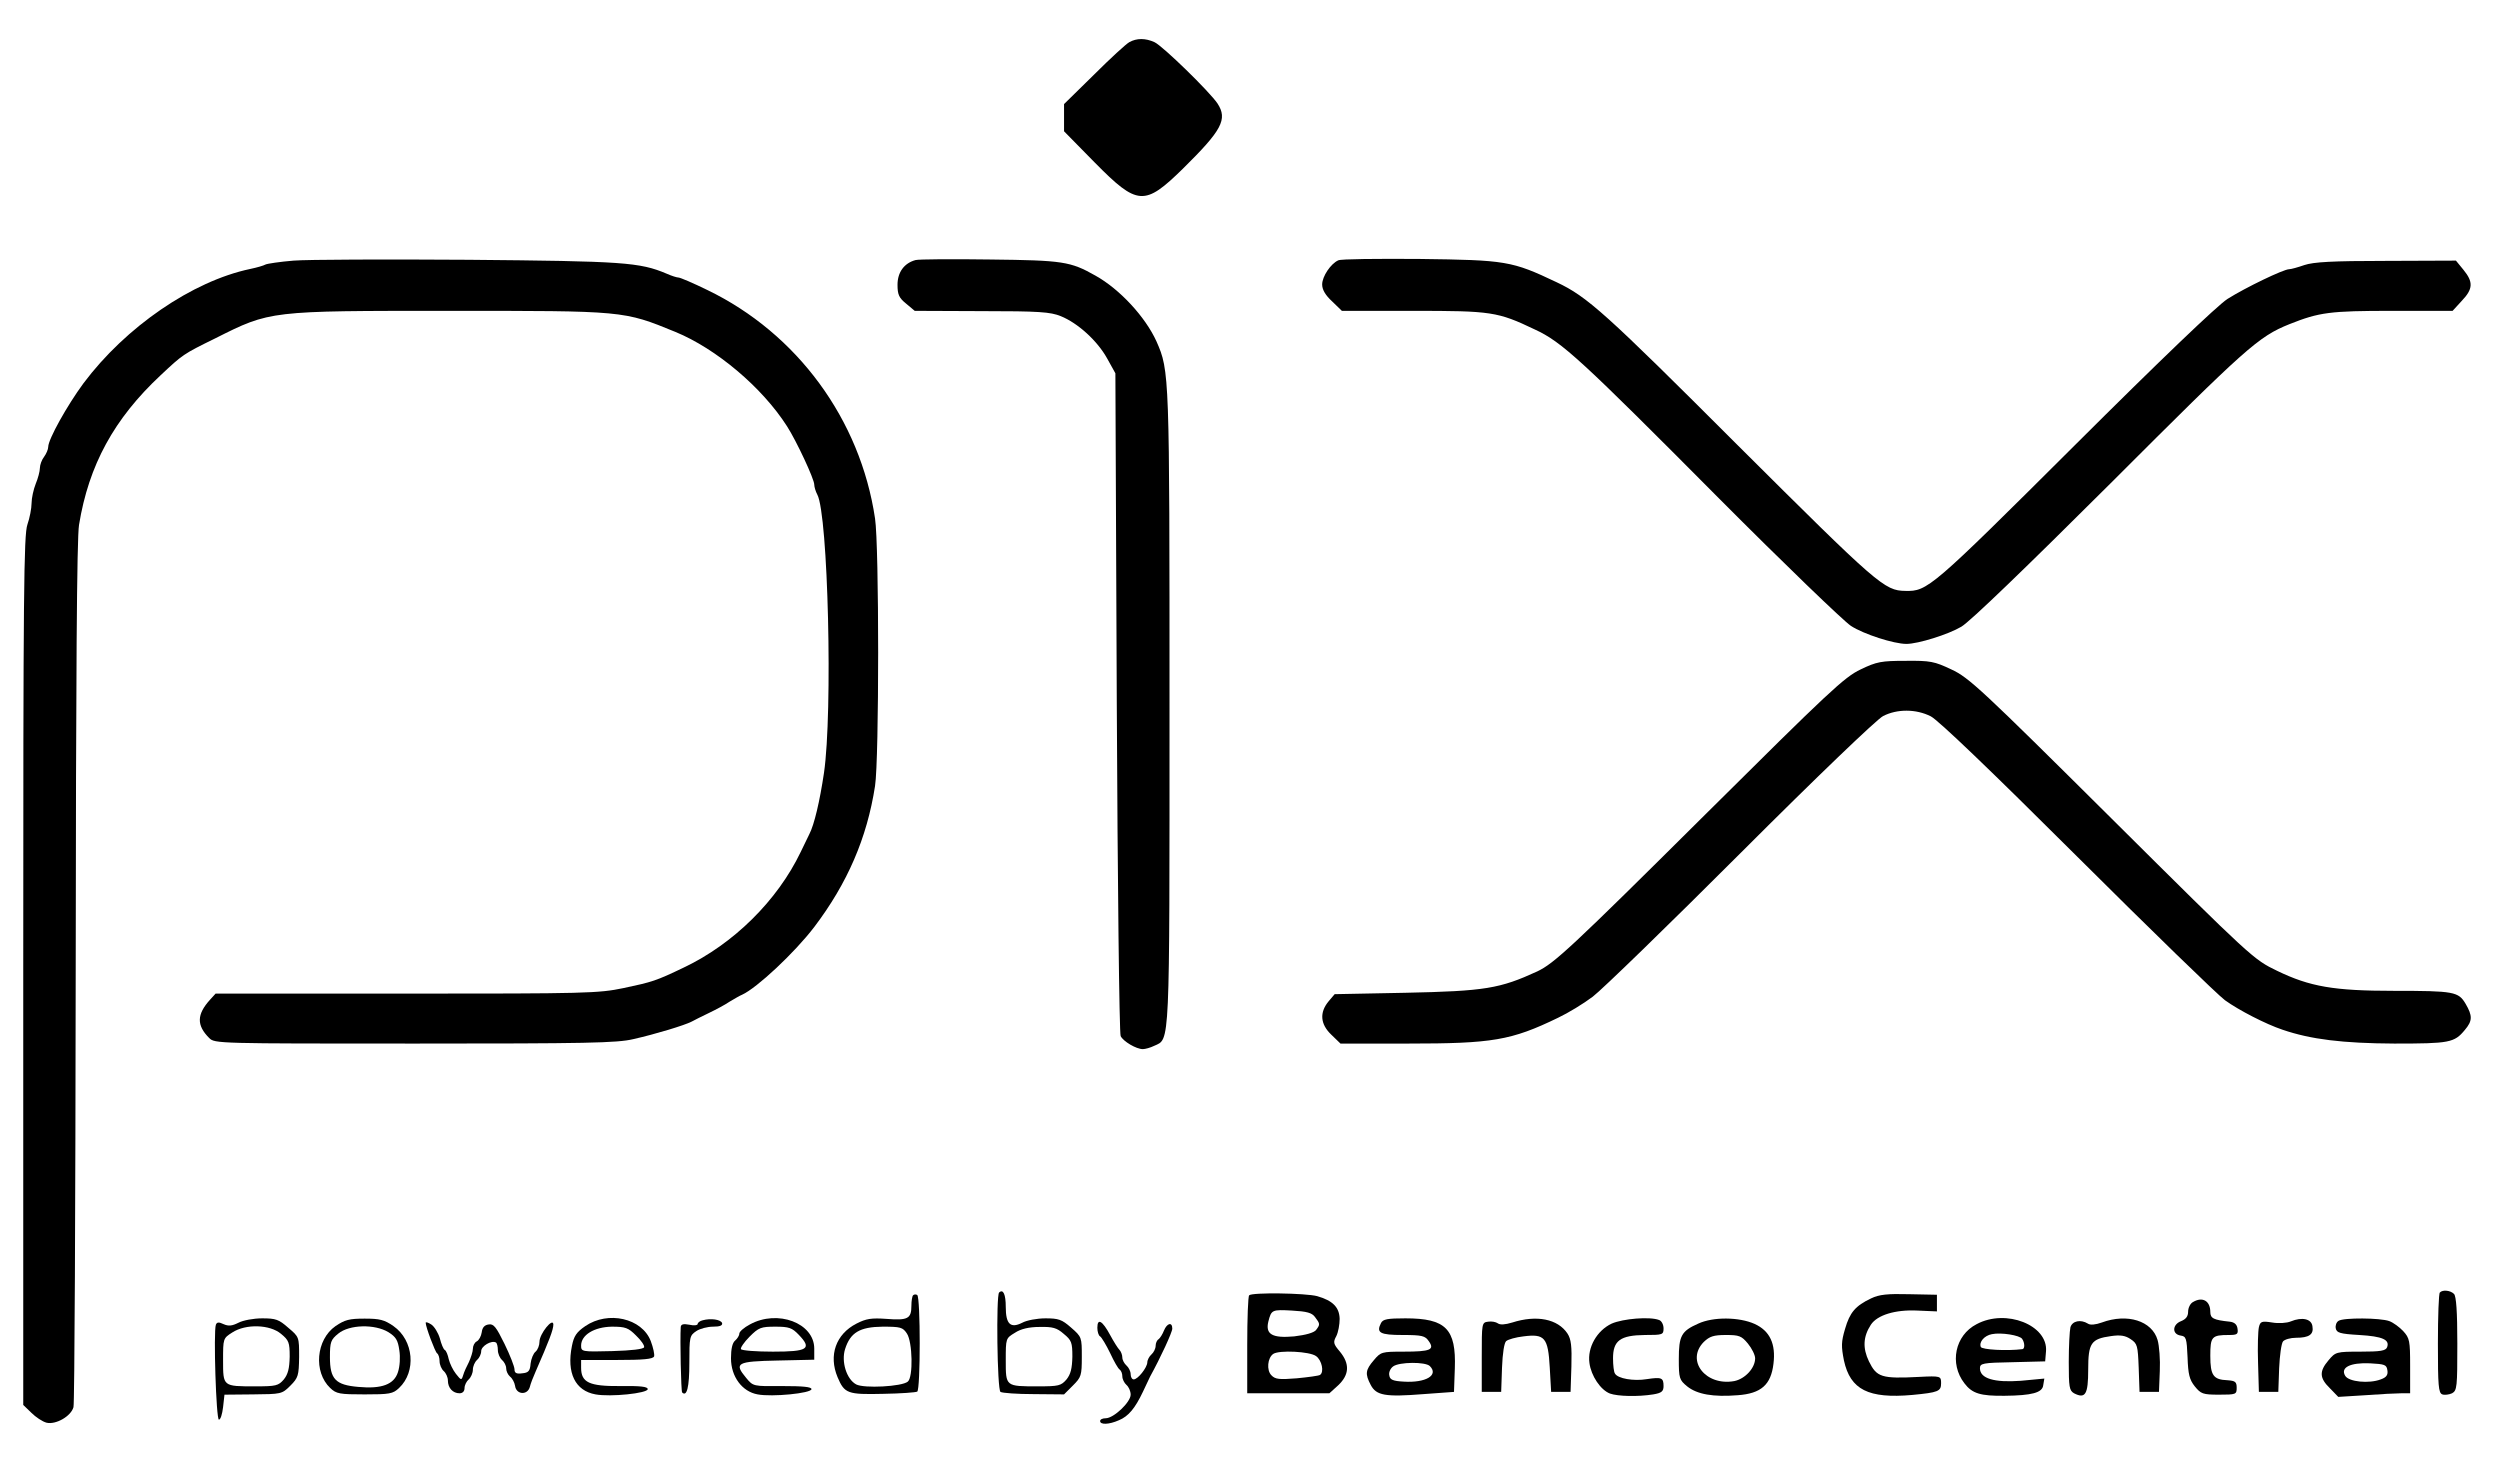 <svg width="1201" height="700" viewBox="0 0 1201 700" fill="none" xmlns="http://www.w3.org/2000/svg">
<path d="M542.5 20.267C541.034 21.067 533.434 28 525.567 35.867L511.167 50V56.533V63.067L525.967 78.133C546.5 98.933 549.834 99.067 568.234 81.067C587.034 62.533 589.834 57.333 584.9 49.733C581.167 44.133 558.634 22.133 554.634 20.267C550.234 18.267 546.1 18.267 542.5 20.267Z" fill="black"/>
<path d="M141.034 125.2C134.5 125.733 128.367 126.667 127.567 127.067C126.634 127.6 123.434 128.533 120.234 129.2C92.367 135.067 60.367 157.067 40.1 184.133C32.234 194.8 23.167 211.067 23.167 214.667C23.167 215.867 22.234 218 21.167 219.467C20.1 220.8 19.167 223.333 19.167 224.8C19.167 226.4 18.234 229.867 17.167 232.4C16.1 235.067 15.167 239.333 15.167 241.733C15.167 244.267 14.234 248.933 13.167 252C11.434 256.933 11.167 284.267 11.167 466.267V674.933L15.034 678.667C17.167 680.8 20.367 682.933 22.367 683.467C26.767 684.533 34.1 680.4 35.3 676C35.834 674.133 36.234 580 36.367 466.8C36.5 324.933 36.9 258.267 37.967 252.133C42.634 223.467 54.767 201.2 77.167 180.267C87.834 170.267 87.967 170.133 103.434 162.533C129.967 149.2 129.3 149.333 215.834 149.333C300.1 149.333 299.434 149.2 324.5 159.467C343.967 167.467 366.1 186 378.1 204.8C382.634 211.867 391.167 230.133 391.167 232.8C391.167 233.867 391.834 236.133 392.634 237.6C397.834 247.2 400.1 342.133 395.834 371.333C393.834 384.8 391.167 396.267 388.767 400.8C388.1 402.267 386.234 406 384.634 409.333C373.434 432.667 352.367 453.467 328.5 464.8C315.167 471.2 313.434 471.733 299.567 474.667C287.434 477.2 281.834 477.333 195.167 477.333H103.567L100.9 480.267C94.5 487.333 94.367 492.533 100.5 498.667C103.167 501.333 104.367 501.333 199.167 501.333C281.7 501.333 296.5 501.067 304.234 499.2C314.9 496.8 328.9 492.533 332.234 490.8C333.434 490.133 337.167 488.267 340.5 486.667C343.834 485.067 348.367 482.667 350.5 481.2C352.767 479.867 355.434 478.267 356.5 477.867C363.567 474.667 381.7 457.733 391.167 445.333C407.034 424.4 416.5 402.667 420.367 377.6C422.367 364.8 422.367 262.133 420.367 249.067C413.3 201.467 382.9 160.133 339.834 139.333C333.034 136 326.767 133.333 325.967 133.333C325.167 133.333 322.634 132.533 320.234 131.467C307.3 126 299.567 125.467 225.167 124.8C185.567 124.533 147.7 124.667 141.034 125.2Z" fill="black"/>
<path d="M439.834 124.933C434.367 126.4 431.167 130.8 431.167 136.8C431.167 141.467 431.834 143.067 435.3 145.867L439.434 149.333L471.567 149.467C499.167 149.467 504.634 149.867 509.567 151.867C517.834 155.2 527.167 163.733 531.834 172.133L535.834 179.333L536.5 337.333C536.9 424.267 537.7 496.4 538.367 497.733C539.567 500.267 545.834 504 549.034 504C550.1 504 552.634 503.333 554.5 502.4C562.1 498.933 561.834 504.933 561.834 340.133C561.834 179.2 561.834 178.267 555.567 164C550.234 152.267 537.967 138.933 526.234 132.4C514.234 125.6 510.634 125.067 475.834 124.667C457.567 124.4 441.3 124.533 439.834 124.933Z" fill="black"/>
<path d="M642.9 125.067C639.3 126.667 635.167 132.8 635.167 136.667C635.167 139.2 636.767 141.867 639.967 144.8L644.634 149.333H678.767C716.5 149.333 719.434 149.733 737.3 158.267C750.367 164.267 759.434 172.667 825.834 239.467C857.034 270.8 885.567 298.267 889.167 300.667C895.3 304.667 909.834 309.333 915.834 309.333C921.434 309.333 935.967 304.8 942.234 301.067C946.367 298.667 973.3 272.667 1013.97 232.133C1079.17 166.933 1084.9 161.733 1099.83 155.733C1114.23 150 1119.3 149.333 1149.17 149.333H1178.23L1182.63 144.533C1188.1 138.8 1188.23 135.467 1183.43 129.6L1179.83 125.2L1146.23 125.333C1120.23 125.333 1111.43 125.867 1107.03 127.333C1103.97 128.4 1100.63 129.333 1099.7 129.333C1097.03 129.333 1078.77 138.133 1070.1 143.6C1065.3 146.667 1038.23 172.533 996.5 214.133C927.567 282.8 925.967 284.133 915.3 283.867C905.3 283.733 902.234 281.067 834.767 213.867C770.9 150 762.5 142.533 747.834 135.6C726.234 125.333 723.567 124.933 681.834 124.4C661.7 124.267 644.1 124.4 642.9 125.067Z" fill="black"/>
<path d="M893.834 321.6C885.967 325.333 878.634 332.267 819.167 391.333C754.634 455.467 746.634 462.8 738.501 466.667C720.501 474.933 713.434 476.133 675.167 476.933L641.167 477.6L638.234 481.067C633.834 486.4 634.234 492 639.567 497.067L643.967 501.333H676.501C716.901 501.333 725.967 499.867 748.501 488.933C753.301 486.667 760.767 482.133 765.167 478.8C769.567 475.467 801.567 444.4 836.367 409.6C872.767 373.2 901.701 345.467 904.634 344C911.301 340.533 920.501 340.533 927.567 344.133C931.167 346 955.834 369.6 997.834 411.467C1033.43 446.933 1065.43 478 1068.9 480.533C1075.57 485.333 1088.5 492 1096.5 494.667C1110.1 499.333 1125.43 501.2 1150.23 501.333C1176.77 501.333 1179.03 500.933 1184.1 494.8C1187.83 490.4 1187.83 488 1184.5 482.267C1181.03 476.4 1179.03 476 1149.97 476C1121.17 476 1109.7 474 1093.97 466.4C1082.63 460.933 1082.1 460.533 1014.5 393.333C951.701 330.933 945.834 325.467 937.434 321.6C929.301 317.733 927.301 317.333 915.434 317.467C903.834 317.467 901.567 317.867 893.834 321.6Z" fill="black"/>
<path d="M479.967 620.933C478.501 622.4 479.034 667.733 480.634 668.667C481.434 669.2 488.634 669.733 496.634 669.733L511.167 669.867L515.434 665.6C519.434 661.6 519.701 660.8 519.701 651.867C519.701 642.4 519.701 642.267 514.501 637.733C510.101 633.867 508.501 633.333 502.234 633.333C498.234 633.333 493.167 634.267 491.034 635.467C485.434 638.267 483.167 636.133 483.167 627.867C483.167 621.867 481.967 619.067 479.967 620.933ZM511.034 640.8C514.767 643.867 515.167 644.933 515.167 651.733C515.034 657.467 514.367 660.133 512.367 662.667C509.701 665.733 508.634 666 498.634 666C483.034 666 483.167 666.133 483.167 653.467C483.167 642.933 483.167 642.933 487.567 640.267C490.367 638.4 494.367 637.467 499.434 637.467C505.701 637.333 507.701 637.867 511.034 640.8Z" fill="black"/>
<path d="M1172.1 620.933C1171.57 621.333 1171.17 632.4 1171.17 645.467C1171.17 665.733 1171.43 669.2 1173.3 669.867C1174.37 670.267 1176.5 670 1177.97 669.333C1180.37 668 1180.5 666.267 1180.5 645.6C1180.5 630 1179.97 622.667 1178.9 621.6C1177.17 619.867 1173.43 619.467 1172.1 620.933Z" fill="black"/>
<path d="M438.634 622.267C438.234 622.667 437.834 624.933 437.834 627.333C437.834 633.467 436.101 634.4 425.967 633.6C418.634 633.067 416.101 633.467 411.434 635.867C401.567 640.933 397.967 651.067 402.367 661.6C405.701 669.467 407.167 670 424.234 669.6C432.634 669.467 439.967 668.933 440.634 668.533C442.234 667.6 442.234 623.067 440.634 622.133C440.101 621.733 439.167 621.733 438.634 622.267ZM435.701 640.667C438.367 644.667 438.767 661.6 436.101 663.733C433.301 666.133 415.034 667.067 411.301 665.067C406.634 662.533 404.101 654.133 405.967 648.133C408.501 640.133 413.034 637.467 423.967 637.333C432.634 637.333 433.701 637.6 435.701 640.667Z" fill="black"/>
<path d="M600.1 622.267C599.567 622.667 599.167 633.467 599.167 646.267V669.333H618.9H638.634L642.9 665.467C648.234 660.4 648.5 655.2 643.7 649.333C640.5 645.6 640.367 644.8 641.967 641.867C642.9 640 643.567 636.267 643.567 633.6C643.434 628 640.234 624.8 632.767 622.667C627.3 621.2 601.434 620.8 600.1 622.267ZM631.7 632.667C634.234 636 634.234 636.267 632.234 638.933C631.167 640.267 627.3 641.333 621.7 642C611.3 642.933 607.834 641.067 609.3 634.933C610.767 629.2 611.034 629.067 620.634 629.6C627.834 630 630.234 630.667 631.7 632.667ZM632.234 651.467C635.034 653.467 636.234 659.2 634.1 660.533C633.434 660.933 628.5 661.6 623.034 662.133C614.634 662.8 612.634 662.667 610.767 660.667C608.367 658.267 608.9 652.267 611.7 650.4C614.5 648.533 629.167 649.2 632.234 651.467Z" fill="black"/>
<path d="M898.9 623.733C891.3 627.333 888.633 630.533 886.367 638.4C884.5 644.667 884.5 646.8 885.833 653.6C888.9 667.6 897.567 672 918.633 670.133C931.167 668.933 932.5 668.4 932.5 664.533C932.5 661.067 932.367 660.933 921.833 661.467C903.833 662.4 901.567 661.6 897.833 654C894.767 647.6 895.033 642.133 898.767 636.4C901.833 631.733 910.5 629.067 921.167 629.6L930.5 630V626V622L917.167 621.733C906.767 621.467 902.767 621.867 898.9 623.733Z" fill="black"/>
<path d="M1053.57 625.467C1052.23 626.133 1051.17 628.267 1051.17 630.133C1051.17 632.4 1050.1 633.733 1047.83 634.667C1043.57 636.267 1043.3 640.933 1047.57 641.6C1050.23 642 1050.5 642.8 1050.9 652C1051.17 660.267 1051.83 662.8 1054.37 666C1057.3 669.6 1058.23 670 1065.97 670C1074.23 670 1074.5 669.867 1074.5 666.667C1074.5 663.867 1073.83 663.333 1070.1 663.067C1063.3 662.8 1061.83 660.8 1061.83 651.333C1061.83 642.133 1062.5 641.333 1070.77 641.333C1074.77 641.333 1075.3 640.933 1074.9 638.267C1074.63 636.267 1073.43 635.2 1071.17 634.933C1063.43 634.133 1061.83 633.333 1061.83 630.267C1061.83 624.933 1058.1 622.8 1053.57 625.467Z" fill="black"/>
<path d="M114.5 635.467C111.567 636.933 109.834 637.2 107.434 636.133C105.167 635.067 104.234 635.067 103.7 636.4C102.5 639.733 103.834 682 105.167 682C105.967 682 106.767 679.333 107.167 676L107.834 670L121.567 669.867C135.034 669.733 135.434 669.733 139.434 665.733C143.3 661.867 143.567 660.8 143.7 651.867C143.7 642.267 143.7 642.267 138.5 637.867C133.967 633.867 132.5 633.333 125.967 633.333C121.834 633.333 116.767 634.267 114.5 635.467ZM135.034 640.8C138.767 643.867 139.167 644.933 139.167 651.733C139.034 657.467 138.367 660.133 136.367 662.667C133.7 665.733 132.634 666 122.634 666C107.034 666 107.167 666.133 107.167 653.467C107.167 643.067 107.167 642.933 111.567 640.133C118.1 635.867 129.7 636.267 135.034 640.8Z" fill="black"/>
<path d="M161.167 637.067C151.834 643.6 150.501 659.067 158.634 666.8C161.567 669.6 163.167 669.867 175.167 669.867C187.167 669.867 188.767 669.6 191.701 666.8C200.101 658.933 198.767 643.867 189.034 637.067C184.634 634 182.367 633.467 175.167 633.467C167.834 633.467 165.701 634 161.167 637.067ZM186.634 640C190.234 642.267 191.167 643.867 191.834 648.667C192.367 652 192.101 656.4 191.167 659.2C189.301 665.067 183.434 667.333 172.101 666.267C161.167 665.333 158.501 662.533 158.501 652C158.501 644.667 158.901 643.6 162.501 640.667C167.834 636.267 180.101 636 186.634 640Z" fill="black"/>
<path d="M281.167 637.067C276.901 640 275.701 641.867 274.767 646.533C272.101 659.6 276.367 668.133 286.101 669.867C293.301 671.2 311.167 669.333 311.167 667.333C311.167 666.133 307.567 665.733 297.967 665.867C283.034 666 279.167 664.133 279.167 657.067V653.333H296.367C308.901 653.333 313.701 652.933 314.234 651.6C314.501 650.667 313.834 647.467 312.634 644.267C308.367 633.2 292.101 629.6 281.167 637.067ZM305.567 641.6C307.967 643.867 309.701 646.4 309.434 647.2C309.167 648.133 303.434 648.8 294.101 649.067C279.434 649.467 279.167 649.333 279.167 646.4C279.167 641.333 285.434 637.467 293.967 637.333C300.501 637.333 301.834 637.867 305.567 641.6Z" fill="black"/>
<path d="M337.567 634.267C336.233 634.533 335.167 635.467 335.167 636C335.167 636.667 333.433 636.933 331.167 636.4C328.367 635.867 327.167 636.133 327.033 637.467C326.633 643.333 327.167 668.4 327.7 668.933C329.967 671.2 331.167 666.4 331.167 654.8C331.167 642.267 331.3 641.6 334.5 639.467C336.233 638.267 339.967 637.333 342.5 637.333C345.833 637.333 347.167 636.8 346.9 635.6C346.233 633.867 341.433 633.2 337.567 634.267Z" fill="black"/>
<path d="M360.234 636.267C357.434 637.733 355.167 639.733 355.167 640.667C355.167 641.6 354.234 643.067 353.167 644C351.834 645.067 351.167 648 351.167 652.533C351.167 661.333 356.5 668.533 363.967 669.867C370.9 671.2 389.834 669.333 389.834 667.333C389.834 666.267 385.834 665.867 375.834 665.867C361.834 666 361.834 666 358.5 662C352.5 654.8 353.834 654 373.567 653.6L391.167 653.2V647.867C391.167 635.6 373.567 628.933 360.234 636.267ZM383.7 641.2C390.234 648 388.1 649.333 371.3 649.333C363.3 649.333 356.367 648.8 355.967 648.133C355.567 647.6 357.434 644.8 360.1 642.133C364.5 637.733 365.567 637.333 372.5 637.333C379.034 637.333 380.5 637.867 383.7 641.2Z" fill="black"/>
<path d="M663.433 635.6C661.033 640.267 662.9 641.333 673.833 641.333C683.167 641.333 684.633 641.733 686.367 644.267C689.3 648.4 687.3 649.333 674.233 649.333C663.833 649.333 663.3 649.467 659.967 653.467C655.967 658.133 655.7 660 658.5 665.333C661.167 670.4 665.433 671.2 683.833 669.733L698.5 668.667L698.9 657.333C699.567 638.4 694.633 633.333 675.167 633.333C666.5 633.333 664.367 633.733 663.433 635.6ZM686.9 656.267C691.3 660.667 684.9 664.4 674.367 663.733C669.167 663.467 667.7 662.8 667.433 660.8C667.033 659.333 667.967 657.333 669.3 656.4C672.233 654.267 684.767 654.133 686.9 656.267Z" fill="black"/>
<path d="M726.501 635.333C723.034 636.4 720.634 636.533 719.567 635.733C718.634 635.067 716.634 634.667 714.901 634.933C711.834 635.333 711.834 635.6 711.834 652V668.667H716.501H721.167L721.567 657.067C721.834 650 722.634 645.067 723.567 644.267C724.501 643.467 728.234 642.4 731.834 642C742.101 640.667 743.701 642.533 744.501 656.933L745.167 668.667H749.834H754.501L754.901 656.4C755.167 646.667 754.767 643.333 753.034 640.667C748.367 633.6 738.234 631.6 726.501 635.333Z" fill="black"/>
<path d="M774.233 635.867C767.167 639.2 762.5 647.333 763.567 654.8C764.367 660.933 768.9 667.733 773.433 669.467C777.167 670.8 786.767 671.067 794.233 669.867C798.233 669.2 799.167 668.4 799.167 665.867C799.167 661.867 798.233 661.467 791.167 662.533C784.767 663.6 777.167 662.267 775.833 659.867C775.3 659.2 774.9 655.867 774.9 652.533C774.9 644 778.367 641.467 790.233 641.333C798.767 641.333 799.167 641.2 799.167 638.133C799.167 636.4 798.233 634.533 797.033 634.133C792.633 632.4 779.7 633.467 774.233 635.867Z" fill="black"/>
<path d="M815.833 635.867C807.7 639.467 806.5 641.733 806.5 652.933C806.5 662.133 806.767 662.933 810.5 666C815.3 669.867 823.033 671.2 834.767 670.267C846.1 669.467 850.767 665.2 851.967 655.2C853.167 645.6 850.233 639.333 842.9 636C835.433 632.667 823.033 632.533 815.833 635.867ZM839.7 645.467C841.567 647.733 843.167 650.933 843.167 652.533C843.167 657.2 838.367 662.4 833.167 663.467C819.433 666 809.7 653.6 818.5 644.667C821.3 642 823.167 641.333 829.167 641.333C835.433 641.333 836.633 641.733 839.7 645.467Z" fill="black"/>
<path d="M949.567 636.133C939.167 641.467 936.367 655.067 943.7 664.533C947.433 669.467 951.433 670.667 963.033 670.533C976.1 670.4 981.167 669.067 981.567 665.467L982.1 662.267L970.767 663.333C958.1 664.267 951.167 662.267 951.167 657.333C951.167 654.933 952.367 654.667 966.9 654.4L982.5 654L982.9 649.2C983.967 636.667 963.7 628.533 949.567 636.133ZM971.433 643.2C972.767 645.067 972.767 648 971.567 648.133C964.1 649.067 952.1 648.4 951.567 647.067C950.633 644.667 953.3 641.6 956.9 640.933C961.3 640 970.367 641.467 971.433 643.2Z" fill="black"/>
<path d="M1009.7 635.333C1006.77 636.4 1004.1 636.667 1003.03 635.867C999.567 633.733 995.567 634.533 994.634 637.6C994.234 639.333 993.834 646.8 993.834 654.267C993.834 666.4 994.101 668 996.367 669.333C1001.83 672.133 1003.17 669.867 1003.17 658C1003.17 645.2 1004.5 643.2 1014.1 641.867C1018.63 641.2 1021.03 641.6 1023.57 643.333C1026.77 645.467 1027.03 646.4 1027.43 657.067L1027.83 668.667H1032.5H1037.17L1037.57 658.667C1037.83 653.2 1037.3 646.4 1036.5 643.733C1033.83 634.533 1021.97 630.8 1009.7 635.333Z" fill="black"/>
<path d="M1100.5 634.8C1098.63 635.6 1094.63 635.867 1091.57 635.333C1086.5 634.533 1085.83 634.8 1085.17 637.6C1084.77 639.333 1084.5 646.933 1084.77 654.667L1085.17 668.667H1089.83H1094.5L1094.9 657.333C1095.17 651.2 1095.97 645.333 1096.77 644.4C1097.57 643.467 1100.37 642.667 1103.03 642.667C1109.3 642.667 1111.57 641.067 1110.9 637.2C1110.5 633.6 1105.97 632.533 1100.5 634.8Z" fill="black"/>
<path d="M1123.43 634.533C1122.37 635.2 1121.83 636.8 1122.1 638.133C1122.5 640.267 1124.1 640.8 1133.43 641.333C1144.63 642 1148.1 643.6 1146.77 647.2C1146.1 648.933 1143.57 649.333 1133.97 649.333C1122.37 649.333 1121.97 649.467 1118.63 653.467C1114.1 658.8 1114.23 662 1119.3 666.933L1123.3 671.067L1136.23 670.267C1143.3 669.733 1151.17 669.333 1153.57 669.333H1157.83V656.133C1157.83 644.133 1157.57 642.8 1154.5 639.467C1152.77 637.6 1149.7 635.333 1147.83 634.667C1143.57 633.067 1125.83 632.933 1123.43 634.533ZM1146.9 658.267C1147.3 660.533 1146.37 661.733 1143.7 662.667C1138.1 664.8 1128.37 663.867 1126.63 660.933C1124.23 656.933 1129.03 654.533 1138.5 654.933C1145.7 655.333 1146.5 655.6 1146.9 658.267Z" fill="black"/>
<path d="M204.5 635.467C204.5 637.467 209.033 649.467 209.967 650.133C210.633 650.533 211.167 652.267 211.167 653.867C211.167 655.6 212.1 657.733 213.167 658.667C214.233 659.6 215.167 661.6 215.167 663.2C215.167 666.8 217.567 669.333 220.767 669.333C222.233 669.333 223.167 668.4 223.167 666.8C223.167 665.467 224.1 663.6 225.167 662.667C226.233 661.733 227.167 659.6 227.167 658C227.167 656.4 228.1 654.267 229.167 653.333C230.233 652.4 231.167 650.533 231.167 649.067C231.167 646.667 236.1 643.733 238.233 644.933C238.767 645.2 239.167 646.933 239.167 648.533C239.167 650.267 240.1 652.4 241.167 653.333C242.233 654.267 243.167 656 243.167 657.333C243.167 658.667 243.967 660.4 245.033 661.333C246.1 662.133 247.167 664.133 247.433 665.733C247.967 670 253.3 670.4 254.5 666.4C254.9 664.667 256.233 661.333 257.3 658.933C263.833 644 265.833 638.8 265.833 636.267C265.7 632.667 259.167 640.8 259.167 644.533C259.167 646.267 258.367 648.4 257.3 649.333C256.233 650.133 255.167 652.8 254.9 655.067C254.633 658.667 253.833 659.467 250.9 659.733C248.1 660.133 247.167 659.6 247.167 657.867C247.167 656.533 245.033 651.067 242.367 645.6C238.367 637.467 237.167 635.867 234.767 636.267C232.767 636.533 231.7 637.733 231.433 640C231.167 641.867 230.1 643.867 229.033 644.4C227.967 644.933 227.167 646.533 227.167 648C227.167 649.333 226.233 652.133 225.3 654.267C224.233 656.267 222.9 659.2 222.5 660.667C221.7 663.2 221.567 663.2 219.033 660C217.567 658.133 216.1 655.067 215.567 652.933C215.167 650.933 214.367 648.933 213.7 648.533C213.033 648.267 211.967 645.6 211.3 642.933C210.5 640.267 208.633 637.2 207.167 636.267C205.7 635.333 204.5 634.933 204.5 635.467Z" fill="black"/>
<path d="M527.167 637.867C527.167 639.6 527.7 641.6 528.5 642C529.167 642.4 531.434 646.133 533.3 650C535.167 654 537.167 657.6 537.967 658C538.634 658.533 539.167 659.867 539.167 661.2C539.167 662.533 540.1 664.4 541.167 665.333C542.234 666.267 543.167 668.267 543.167 670C543.167 673.6 535.034 681.333 531.167 681.333C529.7 681.333 528.5 681.867 528.5 682.667C528.5 684.533 532.767 684.4 537.567 682.267C542.1 680.4 545.3 676.533 549.034 668.667C550.367 665.733 551.967 662.4 552.5 661.333C557.567 652.133 563.167 640 563.167 638.267C563.167 634.933 560.634 635.6 559.167 639.2C558.5 640.933 557.3 642.8 556.634 643.333C555.834 643.733 555.167 645.2 555.167 646.533C555.167 647.867 554.234 649.733 553.167 650.667C552.1 651.6 551.167 653.333 551.167 654.533C551.034 657.067 546.634 662.667 544.634 662.667C543.834 662.667 543.167 661.6 543.167 660.133C543.167 658.8 542.234 656.933 541.167 656C540.1 655.067 539.167 653.333 539.167 652.133C539.167 650.933 538.5 649.2 537.834 648.533C537.034 647.733 535.034 644.533 533.3 641.333C529.567 634.4 527.167 633.067 527.167 637.867Z" fill="black"/>
</svg>
